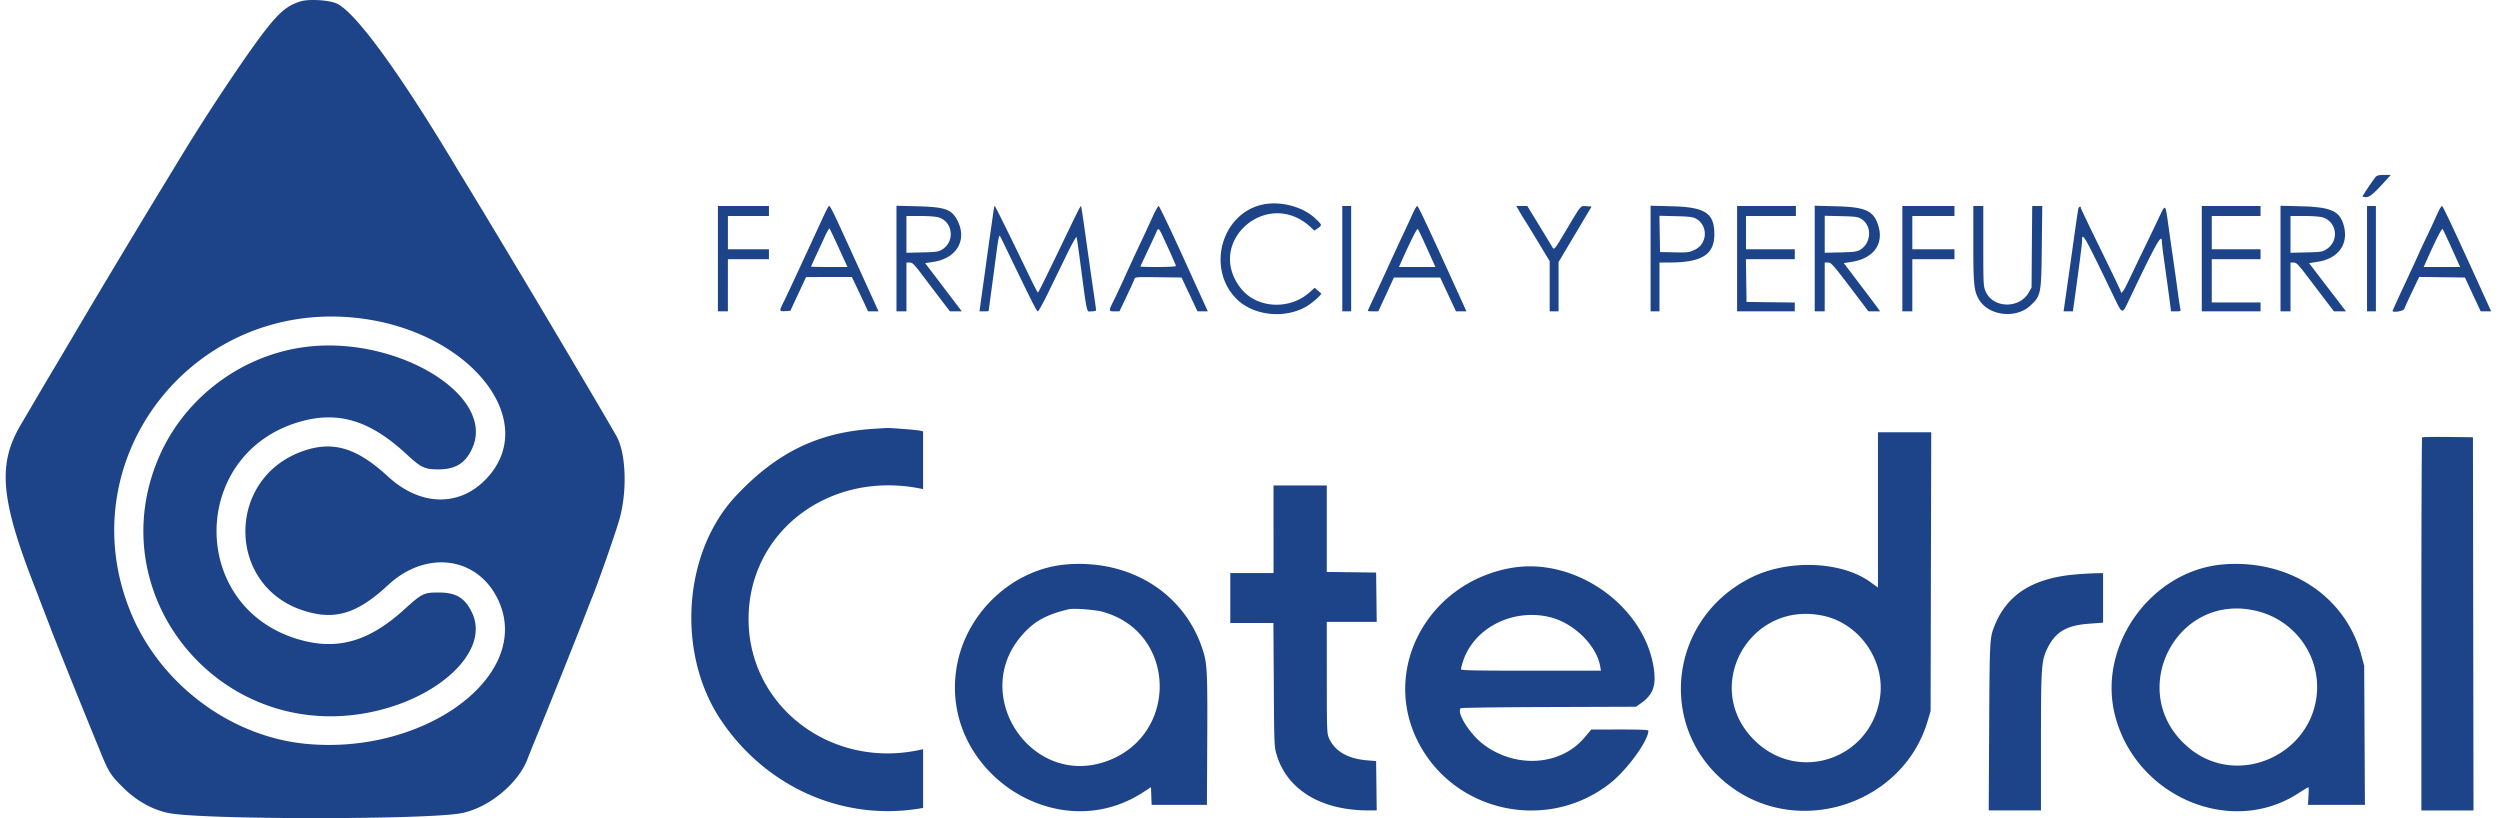 <svg width="168" height="55" fill="none" xmlns="http://www.w3.org/2000/svg"><g clip-path="url(#a)"><path fill-rule="evenodd" clip-rule="evenodd" d="M20.222.085c-1.135.336-1.774.986-3.746 3.81a137.164 137.164 0 0 0-4.564 7.043l-1.36 2.236a969.677 969.677 0 0 0-5.976 9.985c-.322.548-.645 1.095-.972 1.64-.112.184-.539.905-.949 1.602l-1.27 2.162c-1.554 2.641-1.349 4.989.952 10.88.128.328.296.764.372.97.077.204.244.64.373.968.128.328.295.765.37.97a649.343 649.343 0 0 0 3.168 7.861c.693 1.71.772 1.839 1.687 2.745.884.876 1.99 1.484 3.069 1.688 2.335.443 17.31.445 19.621.003 1.841-.352 3.857-2.014 4.468-3.685.053-.146.387-.97.74-1.83.712-1.73 2.779-6.9 3.203-8.013.149-.389.306-.791.35-.894.359-.846 1.56-4.265 1.853-5.276.55-1.895.467-4.47-.181-5.642a382.253 382.253 0 0 0-2.315-3.95 1257.625 1257.625 0 0 0-7.53-12.595c-.31-.508-.62-1.017-.929-1.527C26.761 4.733 23.792.687 22.57.212c-.552-.215-1.816-.283-2.347-.127Zm139.424 11.803c-.177.207-.88 1.253-.88 1.309 0 .028.11.05.244.05.242 0 .552-.27 1.43-1.248l.217-.242h-.45c-.336 0-.477.033-.561.13ZM84.744 13.77c-2.704.679-3.652 4.313-1.649 6.316 1.14 1.139 3.252 1.361 4.717.497.38-.223 1.046-.822.97-.87a4.668 4.668 0 0 1-.234-.197l-.202-.177-.357.318c-1.336 1.188-3.52 1.069-4.578-.25-2.5-3.11 1.756-6.863 4.68-4.127l.237.22.229-.163c.299-.212.298-.214-.18-.666-.858-.813-2.431-1.202-3.633-.9Zm-36.5 3.613v3.54h.67V17.42h2.758v-.67h-2.757v-2.236h2.758v-.671h-3.429v3.54Zm7.026-2.702c-.935 2.042-2.4 5.194-2.57 5.534-.351.694-.349.72.058.694l.353-.023.529-1.134.529-1.134 1.538-.003 1.538-.002.275.577.546 1.155.27.578h.701l-1.569-3.447c-1.532-3.365-1.663-3.633-1.764-3.633-.028 0-.223.377-.434.838Zm4.973 2.693v3.549h.67v-3.28h.218c.191 0 .301.112.905.914.412.548.827 1.094 1.244 1.64l.556.726h.797l-.721-.95c-.396-.523-.95-1.252-1.231-1.62l-.511-.67.559-.086c1.52-.235 2.249-1.411 1.659-2.679-.392-.842-.81-1.004-2.71-1.055l-1.435-.038v3.55Zm6.524-3.214c-.023.174-.11.787-.193 1.36-.077.534-.153 1.068-.226 1.602a403.51 403.51 0 0 1-.257 1.863c-.077.54-.152 1.08-.226 1.621l-.042.317h.303c.166 0 .304-.008.307-.018.009-.044.301-2.214.478-3.555.178-1.347.221-1.57.288-1.489.014.017.285.568.602 1.224 1.623 3.36 1.864 3.838 1.943 3.838.046 0 .366-.578.71-1.286l1.24-2.549c.338-.694.631-1.214.65-1.155.02.06.108.645.195 1.3.55 4.127.453 3.69.822 3.69.163 0 .296-.035.296-.078s-.082-.638-.184-1.323c-.101-.684-.322-2.234-.49-3.443-.169-1.21-.318-2.21-.332-2.223-.036-.037-.144.171-.863 1.664-1.595 3.315-2 4.136-2.041 4.136-.024 0-.273-.478-.555-1.062-1.302-2.706-2.311-4.751-2.345-4.751-.02 0-.056.143-.08.317Zm10.662.467c-.261.576-.527 1.15-.798 1.722-.33.699-.654 1.4-.973 2.104a66.22 66.22 0 0 1-.77 1.65c-.404.81-.404.82-.004.82h.342l.474-.995c.261-.547.498-1.068.526-1.157.05-.16.068-.16 1.612-.141l1.562.02.536 1.137.535 1.136h.694l-1.612-3.54c-.885-1.946-1.647-3.54-1.691-3.54-.045 0-.24.353-.433.784Zm12.773 2.756v3.54h.597v-7.08h-.597v3.54Zm4.735-3.035c-.121.276-.411.903-.644 1.395a210.63 210.63 0 0 0-1 2.162c-.322.705-.647 1.409-.977 2.11-.22.466-.4.86-.4.877 0 .017.16.03.354.03l.354-.002.524-1.135.523-1.135h3.11l.53 1.136.53 1.135h.352l.352.002-.262-.577c-2.218-4.885-2.975-6.503-3.043-6.501-.045.001-.181.228-.303.503Zm7.162-.15c.112.194.259.437.327.54.069.102.482.776.919 1.499l.793 1.312v3.374h.597v-1.658l.001-1.658 1.11-1.864 1.11-1.863-.34-.023c-.418-.028-.333-.126-1.323 1.532-.894 1.498-.846 1.442-1.013 1.155-.293-.485-.587-.97-.883-1.453l-.763-1.248h-.738l.203.354Zm8.821 3.176v3.549h.597v-3.28l.689-.002c2.166-.008 2.996-.532 2.999-1.894.002-1.424-.611-1.83-2.85-1.886l-1.435-.036v3.55Zm5.813.01v3.539h3.876v-.593l-1.621-.02-1.621-.02-.02-1.435-.021-1.435h3.283v-.67h-3.279v-2.236h3.353v-.671h-3.95v3.54Zm5.217-.01v3.549h.671v-3.28h.221c.232 0 .329.116 2.197 2.593l.518.687h.79l-.259-.354c-.405-.542-.812-1.083-1.222-1.62l-.963-1.268.533-.084c1.438-.226 2.153-1.17 1.802-2.378-.307-1.054-.837-1.306-2.853-1.357l-1.435-.037v3.55Zm5.888.01v3.539h.67V17.42h2.832v-.67h-2.832v-2.236h2.832v-.671h-3.502v3.54Zm4.769-1.017c0 2.645.041 3.112.322 3.662.602 1.178 2.507 1.449 3.521.5.706-.661.726-.766.76-3.984l.03-2.702h-.676l-.022 2.739-.022 2.739-.186.332c-.626 1.114-2.408 1.072-2.899-.07-.15-.348-.157-.484-.157-3.052v-2.688h-.671v2.524Zm7.051-2.32c-.023.113-.126.81-.229 1.547-.206 1.473-.414 2.945-.625 4.416l-.131.913h.626l.086-.615c.302-2.162.526-3.892.527-4.065.004-.712.058-.617 2.207 3.841.477.99.509 1.002.844.299 1.936-4.066 2.314-4.745 2.314-4.157 0 .117.08.778.179 1.467.098.69.237 1.7.309 2.242l.129.988h.333c.308 0 .33-.013.291-.168a32.278 32.278 0 0 1-.197-1.323c-.096-.708-.195-1.416-.298-2.124-.105-.72-.208-1.44-.308-2.16-.203-1.476-.191-1.466-.608-.581-.188.401-.684 1.434-1.101 2.294-.352.726-.701 1.452-1.048 2.18-.253.534-.439.767-.439.549 0-.037-.604-1.298-1.341-2.803-.738-1.505-1.342-2.765-1.342-2.799 0-.167-.142-.12-.178.06Zm8.302 3.336v3.54h3.949v-.596h-3.279V17.42h3.279v-.67h-3.279v-2.236h3.279v-.671h-3.949v3.54Zm5.291-.009v3.549h.671v-3.28h.212c.185 0 .305.122.907.914l1.246 1.64.553.726h.813l-.587-.764-1.241-1.62-.654-.858.566-.087c1.413-.219 2.111-1.198 1.757-2.463-.265-.948-.86-1.216-2.808-1.268l-1.435-.038v3.55Zm5.813.01v3.539h.596v-7.08h-.596v3.54Zm4.735-3.036a82.096 82.096 0 0 1-.764 1.643 40.902 40.902 0 0 0-.543 1.167c0 .013-.386.852-.857 1.863a82.4 82.4 0 0 0-.857 1.87c0 .132.741.015.784-.123.027-.085.265-.606.528-1.157l.478-1.001 1.537.02 1.538.02.53 1.136.53 1.135h.352l.352.002-.262-.577c-2.212-4.869-2.977-6.503-3.044-6.501-.045.001-.18.228-.302.503Zm-100.762.248c.99.27 1.165 1.616.282 2.165-.254.158-.383.177-1.344.2l-1.062.026v-2.473h.914c.502 0 1.047.037 1.21.082Zm50.914.085c.853.463.807 1.706-.077 2.111-.376.172-.477.184-1.363.165l-.957-.021-.021-1.218-.02-1.218 1.101.027c.862.02 1.152.054 1.337.154Zm11.136.036c.726.452.676 1.62-.089 2.07-.214.126-.417.153-1.315.174l-1.062.026V14.5l1.099.026c.982.023 1.128.043 1.367.192Zm30.958-.12c.988.268 1.177 1.568.311 2.14-.283.188-.357.2-1.367.224l-1.067.026v-2.473h.913c.502 0 1.047.038 1.21.082ZM56.37 16.672l.581 1.27h-1.223c-.673 0-1.224-.012-1.224-.026 0-.015.147-.342.326-.727.18-.385.448-.965.597-1.29.15-.324.291-.569.317-.543.025.025.307.617.626 1.316Zm22.146.03c.28.608.507 1.136.507 1.173 0 .037-.536.067-1.192.067-.656 0-1.193-.014-1.193-.031 0-.018.189-.429.418-.913.204-.429.405-.859.603-1.29.218-.482.138-.575.857.993Zm17.203-.4.565 1.249.176.391h-2.45l.224-.503c.572-1.279.991-2.105 1.042-2.052.03.032.23.444.443.915Zm68.862 0 .565 1.249.176.391h-2.451l.225-.503c.572-1.279.991-2.105 1.042-2.052.03.032.229.444.443.915ZM24.059 21.375c7.576.867 12.386 7 8.537 10.884-1.806 1.823-4.386 1.729-6.523-.237-2.15-1.98-3.771-2.439-5.849-1.659-5.021 1.884-4.965 8.944.086 10.64 2.14.718 3.659.273 5.776-1.692 2.6-2.413 6.11-1.889 7.44 1.11 2.223 5.01-5 10.335-12.974 9.564-5.08-.491-9.788-4.024-11.764-8.827-4.215-10.249 4.13-21.06 15.272-19.784Zm-3.83 1.982c-4.227.652-7.904 3.501-9.572 7.417-3.894 9.145 3.906 18.854 13.794 17.17 4.924-.838 8.505-4.163 7.277-6.756-.48-1.012-1.074-1.372-2.264-1.372-.987 0-1.11.062-2.294 1.137-2.41 2.189-4.548 2.783-7.171 1.994-7.362-2.213-7.226-12.528.193-14.618 2.568-.724 4.698-.065 7.147 2.212.943.876 1.203 1 2.088 1.002 1.165.001 1.818-.388 2.283-1.363 1.734-3.634-5.249-7.784-11.481-6.823Zm38.374 5.467c-3.67.247-6.456 1.62-9.158 4.511-3.563 3.812-4.003 10.601-.978 15.085 3.01 4.463 8.143 6.75 13.285 5.92l.28-.045v-3.95l-.205.044c-5.975 1.311-11.521-2.917-11.523-8.784-.003-5.869 5.4-9.985 11.523-8.779l.204.04v-3.881l-.204-.045c-.249-.053-1.994-.192-2.255-.178-.103.005-.539.033-.969.062Zm67.595 5.442v5.217l-.503-.364c-1.944-1.408-5.512-1.548-8.001-.315-5.748 2.849-6.404 10.537-1.21 14.184 4.656 3.27 11.416.937 13.043-4.5l.209-.697.021-9.372.022-9.371h-3.581v5.218Zm36.569-4.872c-.029.028-.051 5.68-.051 12.559v12.508h3.503l-.019-12.538-.019-12.54-1.682-.02c-.924-.01-1.704.003-1.732.031Zm-77.185 6.174v2.944h-2.907v3.354h2.898l.026 4.154c.026 4.07.03 4.166.196 4.714.713 2.35 2.99 3.726 6.162 3.726h.558l-.02-1.658-.02-1.658-.618-.051c-1.282-.106-2.153-.612-2.543-1.477-.146-.322-.152-.476-.153-4.08l-.002-3.745h3.356l-.02-1.658-.02-1.658-1.658-.02-1.658-.02v-5.81H85.58v2.943ZM71.72 37.925c-3.533.268-6.654 3.072-7.38 6.628-1.43 7.02 6.533 12.559 12.485 8.684l.521-.34.022.596.022.595h3.714l.022-4.192c.023-4.548-.004-5.227-.245-6.04-1.152-3.888-4.817-6.261-9.161-5.932Zm77.73 0c-4.88.37-8.542 5.474-7.311 10.188 1.417 5.423 7.75 8.119 12.267 5.222.377-.242.702-.44.721-.44.021 0 .022.269.002.597l-.034.596h3.827l-.024-4.677-.025-4.676-.203-.745c-1.071-3.929-4.826-6.399-9.22-6.066Zm-47.92.245c-5.517.986-8.64 6.652-6.333 11.483 2.337 4.892 8.69 6.355 12.991 2.992 1.143-.893 2.583-2.87 2.583-3.546 0-.054-.609-.078-1.919-.077l-1.919.002-.464.55c-1.589 1.88-4.592 2.086-6.765.463-.925-.69-1.844-2.147-1.544-2.446.032-.032 2.695-.068 5.919-.078l5.859-.02.322-.226c.792-.558 1.027-1.139.893-2.214-.533-4.272-5.272-7.662-9.623-6.883Zm38.008.427c-2.895.236-4.645 1.329-5.495 3.432-.336.831-.339.9-.371 6.786l-.03 5.645h3.511v-4.529c0-5.094.028-5.522.413-6.324.541-1.127 1.28-1.577 2.773-1.69l.988-.074v-3.33l-.503.01c-.277.005-.856.038-1.286.074Zm-65.464 2.51c5.09 1.37 5.163 8.485.102 10.111-4.903 1.577-8.91-4.427-5.607-8.403.855-1.03 1.675-1.501 3.263-1.876.318-.074 1.736.03 2.242.167Zm77.686-.021c2.318.608 3.95 2.701 3.95 5.065 0 4.407-5.213 6.911-8.591 4.126-4.422-3.647-.888-10.644 4.641-9.191Zm-29.191.304c2.403.537 4.11 2.999 3.773 5.441-.575 4.172-5.496 5.86-8.458 2.901-3.587-3.582-.288-9.455 4.685-8.342Zm-18.463.07c1.623.376 3.182 1.89 3.429 3.33l.048.28h-4.703c-3.713 0-4.703-.02-4.703-.093 0-.051.05-.254.11-.45.692-2.282 3.293-3.653 5.819-3.068Z" fill="#1D4389"/></g><defs><clipPath id="a"><path fill="#fff" transform="translate(.383)" d="M0 0h167.236v55H0z"/></clipPath></defs></svg>